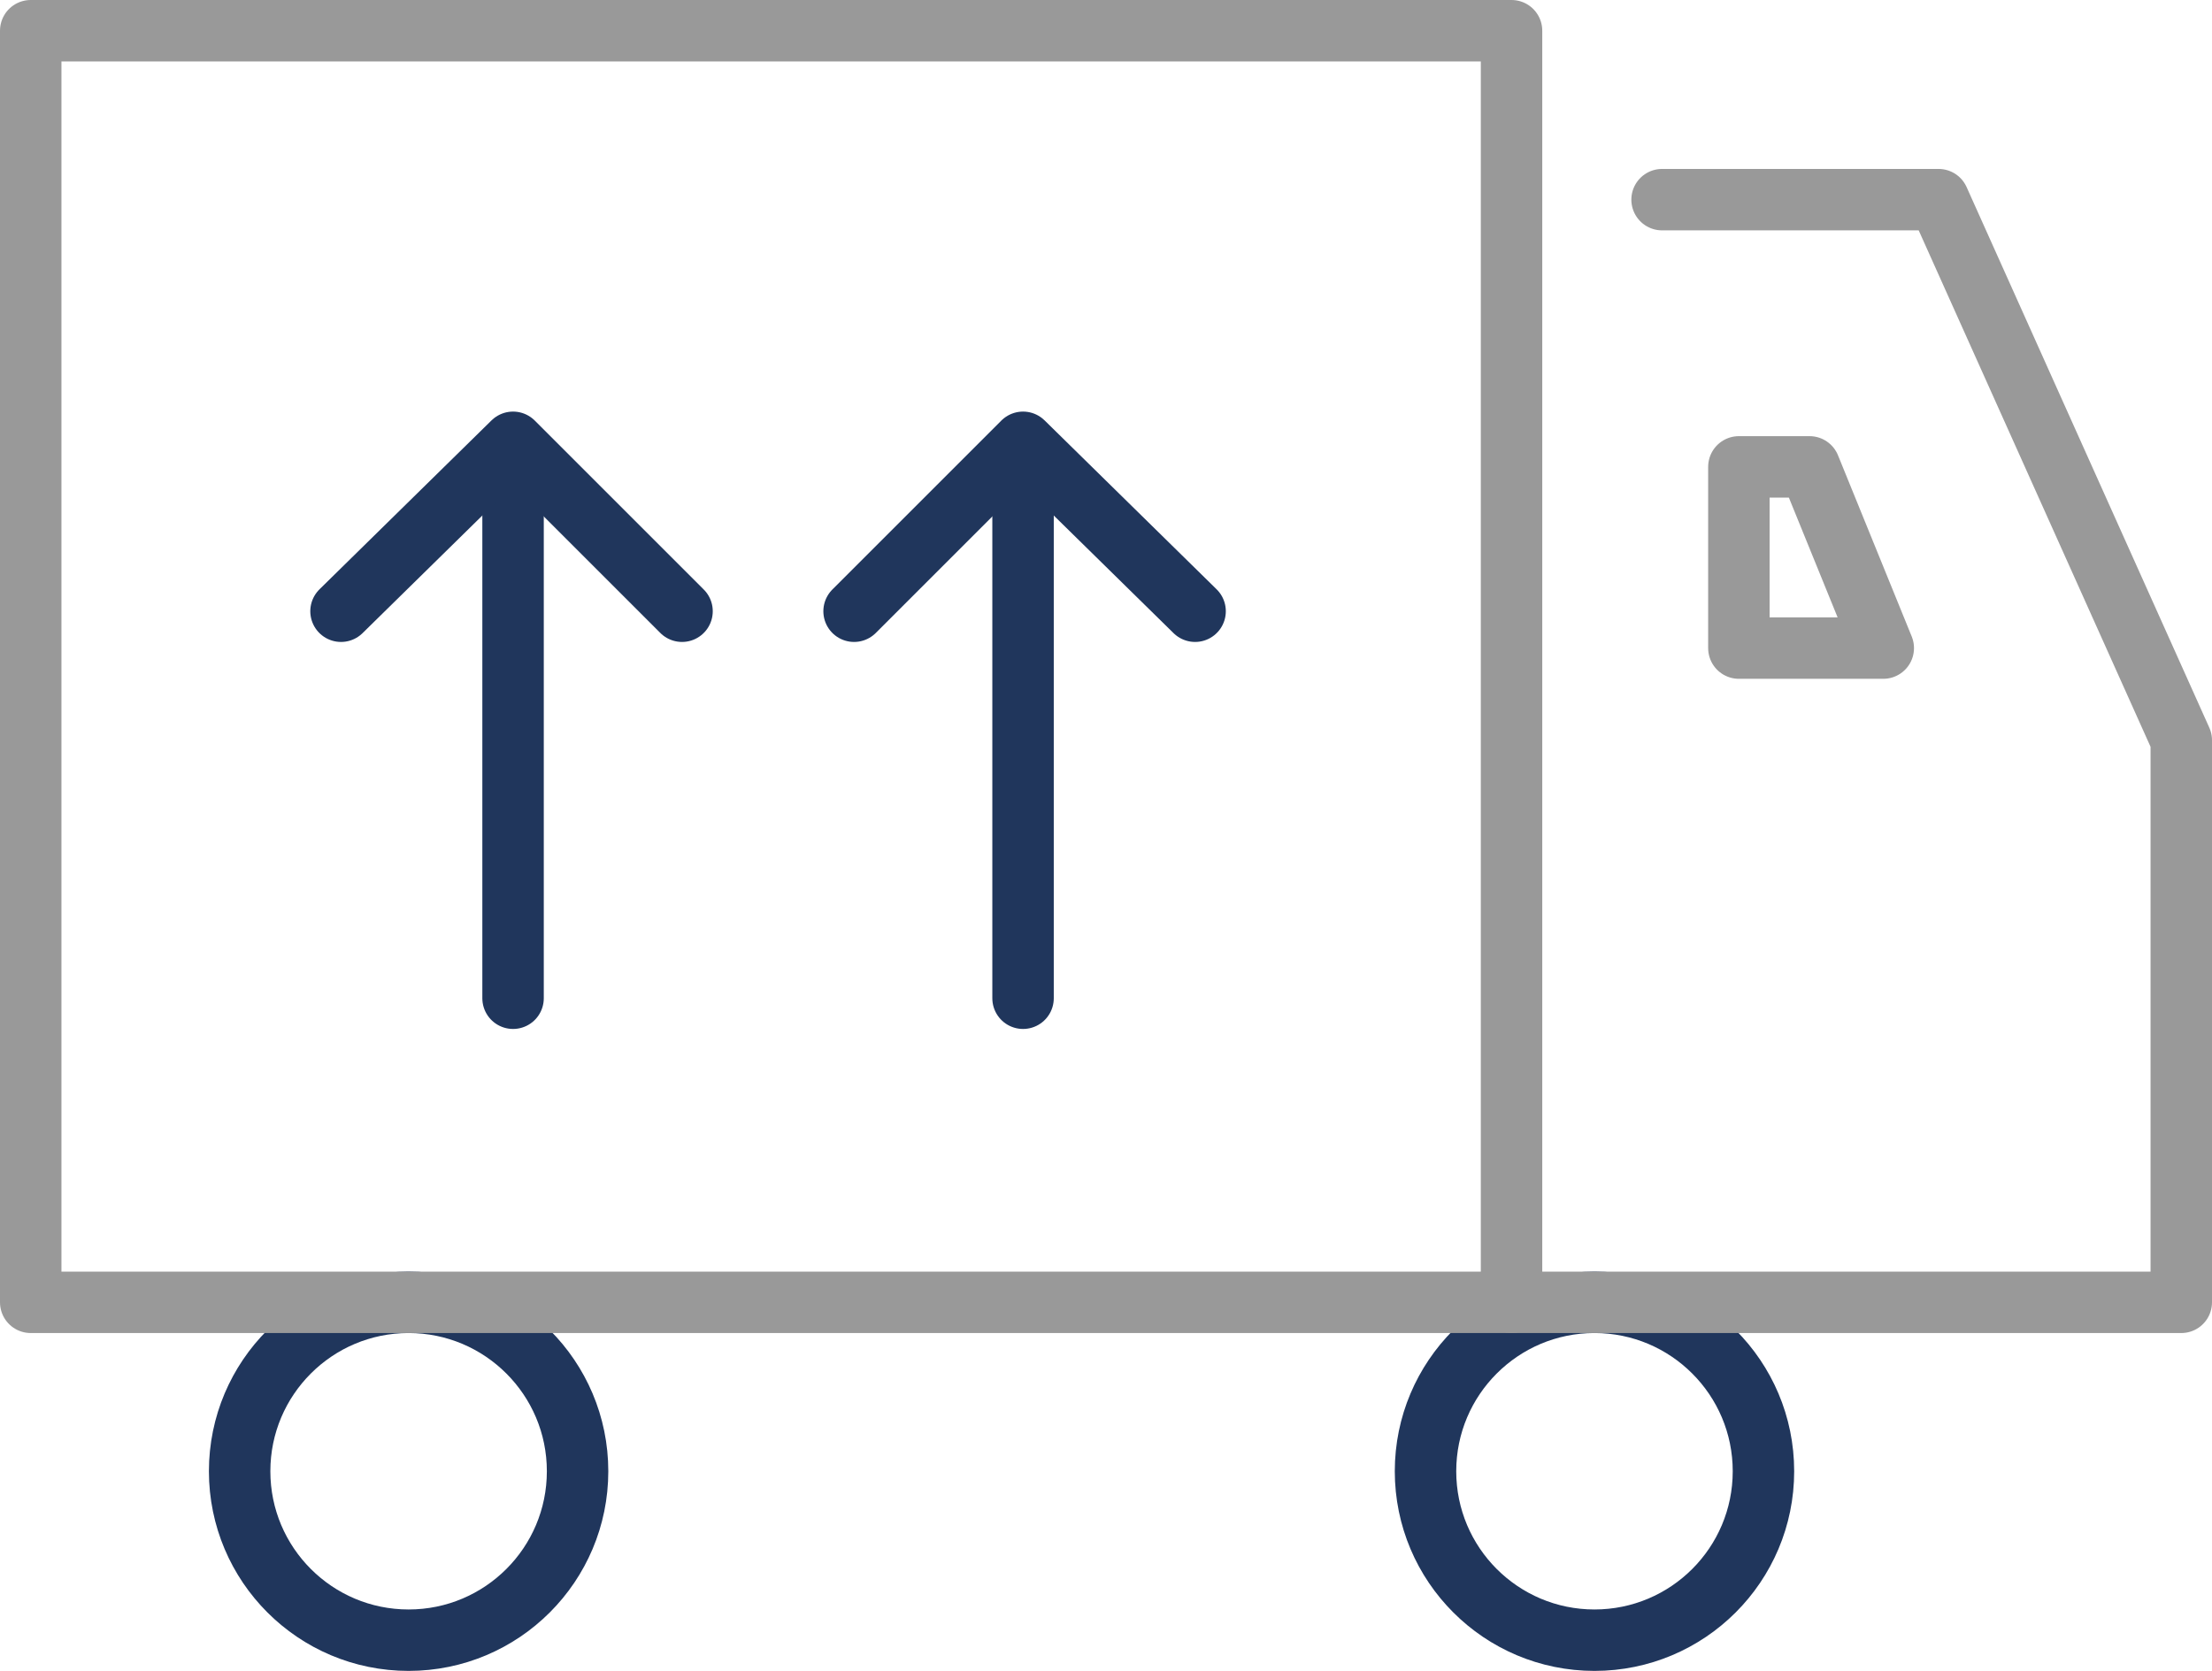<?xml version="1.0" encoding="utf-8"?>
<!-- Generator: Adobe Illustrator 27.1.1, SVG Export Plug-In . SVG Version: 6.00 Build 0)  -->
<svg version="1.1" id="레이어_1" xmlns="http://www.w3.org/2000/svg" xmlns:xlink="http://www.w3.org/1999/xlink" x="0px"
	 y="0px" width="72px" height="54.4px" viewBox="0 0 72 54.4" style="enable-background:new 0 0 72 54.4;" xml:space="preserve">
<style type="text/css">
	.st0{fill:none;stroke:#20365C;stroke-width:2;stroke-linecap:round;stroke-linejoin:round;}
	.st1{fill:none;stroke:#999999;stroke-width:2;stroke-linecap:round;stroke-linejoin:round;}
</style>
<circle class="st0" cx="13.3" cy="47.9" r="5.5"/>
<circle class="st0" cx="51.9" cy="47.9" r="5.5"/>
<rect x="1" y="1" class="st1" width="48.2" height="41.4"/>
<polyline class="st1" points="49.2,42.4 71,42.4 71,24.1 63.1,6.5 54.1,6.5 "/>
<polygon class="st1" points="56.6,15.2 56.6,21.1 61.3,21.1 58.9,15.2 "/>
<line class="st0" x1="16.7" y1="15.2" x2="16.7" y2="32.5"/>
<polyline class="st0" points="11.1,19.9 16.7,14.4 22.2,19.9 "/>
<line class="st0" x1="33.3" y1="15.2" x2="33.3" y2="32.5"/>
<polyline class="st0" points="27.8,19.9 33.3,14.4 38.9,19.9 "/>
</svg>
